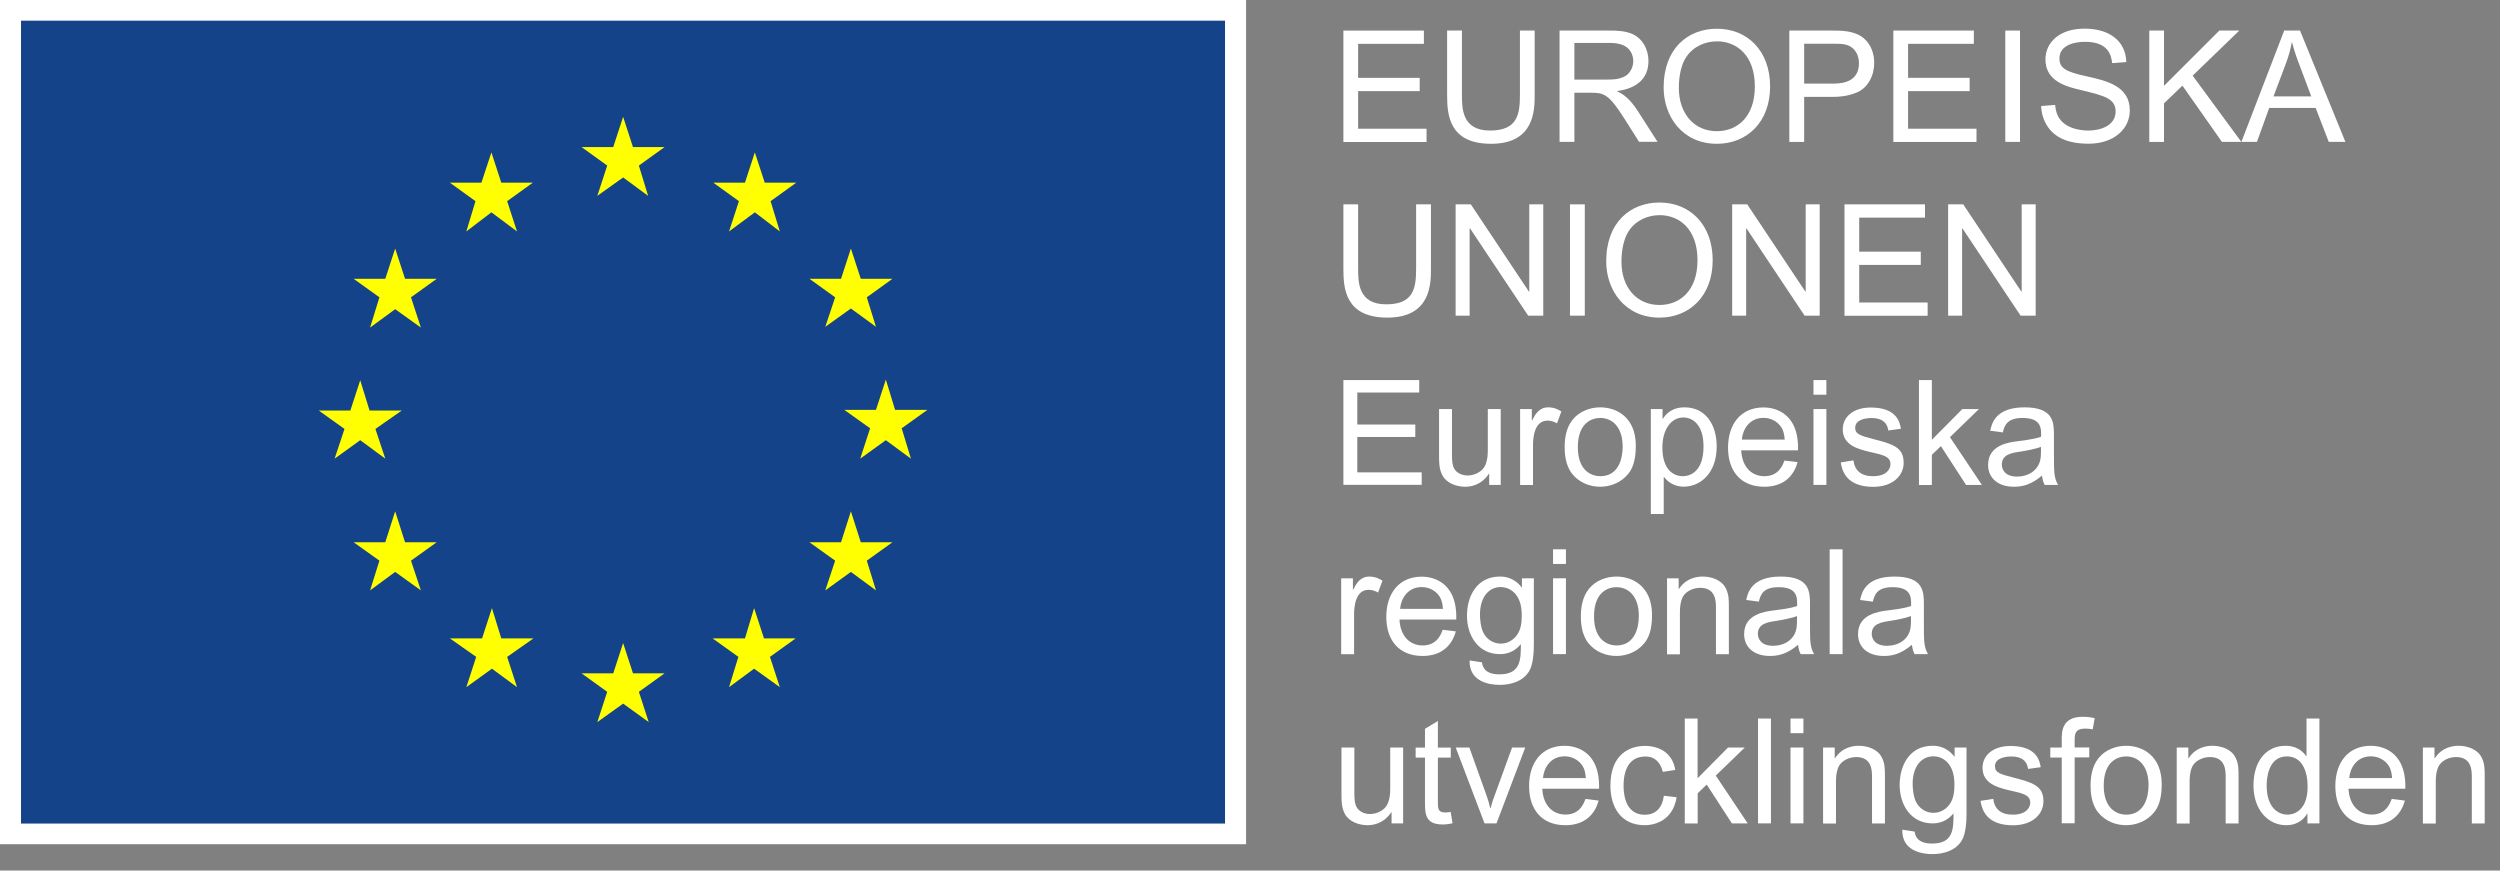 <?xml version="1.0" encoding="UTF-8"?> <svg xmlns="http://www.w3.org/2000/svg" width="112" height="39" viewBox="0 0 112 39" fill="none"><rect x="0" y="0" width="112" height="39" fill="#808080" stroke="none"/><g clip-path="url(#clip0)"><path d="M55.824 0H0V37.821H55.824V0Z" fill="white"></path><path fill-rule="evenodd" clip-rule="evenodd" d="M0.942 0.926H54.881V36.895H0.942V0.926Z" fill="#144389"></path><path fill-rule="evenodd" clip-rule="evenodd" d="M26.76 8.774L27.916 7.95L29.035 8.774L28.621 7.417L29.772 6.59H28.358L27.916 5.233L27.473 6.59H26.055L27.203 7.417L26.76 8.774Z" fill="#FFFF01"></path><path fill-rule="evenodd" clip-rule="evenodd" d="M20.892 10.368L22.015 9.512L23.162 10.368L22.72 9.012L23.871 8.184H22.457L22.015 6.827L21.568 8.184H20.154L21.302 9.012L20.892 10.368Z" fill="#FFFF01"></path><path fill-rule="evenodd" clip-rule="evenodd" d="M17.703 11.134L17.261 12.491H15.843L16.998 13.319L16.58 14.675L17.703 13.851L18.855 14.675L18.412 13.319L19.564 12.491H18.146L17.703 11.134Z" fill="#FFFF01"></path><path fill-rule="evenodd" clip-rule="evenodd" d="M16.138 19.72L17.261 20.548L16.818 19.216L17.999 18.392H16.556L16.138 17.036L15.696 18.392H14.282L15.433 19.216L14.991 20.548L16.138 19.72Z" fill="#FFFF01"></path><path fill-rule="evenodd" clip-rule="evenodd" d="M18.146 24.293L17.703 22.908L17.261 24.293H15.843L16.998 25.117L16.58 26.449L17.703 25.621L18.855 26.449L18.412 25.117L19.564 24.293H18.146Z" fill="#FFFF01"></path><path fill-rule="evenodd" clip-rule="evenodd" d="M22.457 28.6L22.039 27.244L21.597 28.6H20.154L21.334 29.428L20.892 30.785L22.039 29.957L23.162 30.785L22.72 29.428L23.9 28.6H22.457Z" fill="#FFFF01"></path><path fill-rule="evenodd" clip-rule="evenodd" d="M28.358 30.166L27.916 28.809L27.473 30.166H26.055L27.203 30.994L26.76 32.35L27.916 31.522L29.063 32.35L28.621 30.994L29.772 30.166H28.358Z" fill="#FFFF01"></path><path fill-rule="evenodd" clip-rule="evenodd" d="M34.227 28.6L33.784 27.244L33.374 28.6H31.924L33.08 29.428L32.661 30.785L33.784 29.957L34.936 30.785L34.493 29.428L35.645 28.6H34.227Z" fill="#FFFF01"></path><path fill-rule="evenodd" clip-rule="evenodd" d="M38.563 24.293L38.12 22.908L37.678 24.293H36.264L37.415 25.117L36.973 26.449L38.12 25.621L39.243 26.449L38.833 25.117L39.981 24.293H38.563Z" fill="#FFFF01"></path><path fill-rule="evenodd" clip-rule="evenodd" d="M41.546 18.363H40.1L39.686 17.007L39.243 18.363H37.825L38.981 19.187L38.538 20.548L39.686 19.72L40.809 20.548L40.395 19.187L41.546 18.363Z" fill="#FFFF01"></path><path fill-rule="evenodd" clip-rule="evenodd" d="M36.973 14.642L38.12 13.819L39.243 14.642L38.833 13.319L39.981 12.491H38.563L38.12 11.134L37.678 12.491H36.264L37.415 13.319L36.973 14.642Z" fill="#FFFF01"></path><path fill-rule="evenodd" clip-rule="evenodd" d="M33.817 6.827L33.374 8.184H31.956L33.104 9.012L32.661 10.368L33.817 9.512L34.936 10.368L34.522 9.012L35.673 8.184H34.26L33.817 6.827Z" fill="#FFFF01"></path><path d="M60.184 1.37H63.79V1.964H60.844V3.488H63.602V4.082H60.844V5.767H63.909V6.361H60.184V1.37Z" fill="white"></path><path d="M68.753 1.369V4.254C68.753 4.918 68.753 6.442 66.802 6.442C64.913 6.442 64.831 5.139 64.831 4.254V1.369H65.495V4.246C65.495 4.852 65.495 5.848 66.749 5.848C67.974 5.848 68.093 5.143 68.093 4.246V1.369H68.753Z" fill="white"></path><path d="M69.868 1.369H72.076C72.425 1.369 72.745 1.377 73.072 1.5C73.581 1.693 73.851 2.209 73.851 2.733C73.851 3.537 73.302 3.967 72.449 4.078V4.09C72.699 4.209 72.999 4.389 73.388 4.996L74.257 6.352H73.429L72.781 5.327C72.072 4.205 71.843 4.155 71.29 4.155H70.532V6.356H69.868V1.369ZM70.532 3.565H71.945C72.245 3.565 72.466 3.565 72.74 3.446C72.999 3.336 73.171 3.037 73.171 2.738C73.171 2.422 72.999 2.172 72.79 2.061C72.581 1.951 72.363 1.922 72.105 1.922H70.532V3.565Z" fill="white"></path><path d="M76.92 1.287C78.277 1.287 79.301 2.27 79.301 3.873C79.301 5.487 78.248 6.442 76.92 6.442C75.359 6.442 74.531 5.2 74.531 3.926C74.531 2.16 75.625 1.287 76.92 1.287ZM76.912 5.877C77.826 5.877 78.617 5.241 78.617 3.873C78.617 2.447 77.773 1.852 76.924 1.852C76.396 1.852 75.867 2.082 75.568 2.52C75.212 3.02 75.212 3.783 75.212 3.942C75.216 5.098 75.904 5.877 76.912 5.877Z" fill="white"></path><path d="M80.162 1.369H82.043C82.49 1.369 83.08 1.369 83.486 1.705C83.826 1.983 83.965 2.422 83.965 2.811C83.965 3.389 83.686 3.934 83.186 4.143C82.748 4.323 82.371 4.34 82.1 4.34H80.826V6.36H80.162V1.369V1.369ZM80.822 3.746H82.105C82.465 3.746 83.281 3.713 83.281 2.832C83.281 2.623 83.219 2.356 83.01 2.168C82.781 1.959 82.502 1.959 82.092 1.959H80.826V3.746H80.822Z" fill="white"></path><path d="M84.822 1.369H88.428V1.963H85.482V3.487H88.24V4.082H85.482V5.766H88.547V6.36H84.822V1.369Z" fill="white"></path><path d="M89.837 1.369H90.497V6.356H89.837V1.369Z" fill="white"></path><path d="M92.071 4.7C92.079 4.811 92.104 5.02 92.202 5.209C92.481 5.745 93.169 5.848 93.538 5.848C94.226 5.848 94.78 5.557 94.78 5C94.78 4.414 94.28 4.291 93.267 4.045C92.62 3.893 91.636 3.664 91.636 2.664C91.636 1.889 92.276 1.283 93.386 1.283C94.46 1.283 95.226 1.799 95.259 2.778L94.624 2.828C94.587 2.467 94.444 1.873 93.411 1.873C92.981 1.873 92.263 1.996 92.263 2.619C92.263 3.049 92.542 3.213 93.456 3.414C94.37 3.615 95.415 3.852 95.415 4.946C95.415 5.774 94.706 6.438 93.571 6.438C92.374 6.438 91.829 5.979 91.571 5.364C91.46 5.094 91.452 4.885 91.444 4.75L92.071 4.7Z" fill="white"></path><path d="M96.288 1.369H96.948V3.844L99.427 1.369H100.321L98.231 3.389L100.411 6.356H99.542L97.772 3.836L96.948 4.631V6.36H96.288V1.369V1.369Z" fill="white"></path><path d="M102.332 1.369H103.041L105.074 6.356H104.328L103.742 4.836H101.66L101.111 6.356H100.415L102.332 1.369ZM101.853 4.319H103.545L103.025 2.934C102.898 2.606 102.787 2.299 102.685 1.897H102.673C102.611 2.225 102.525 2.537 102.406 2.852L101.853 4.319Z" fill="white"></path><path d="M64.106 9.155V12.04C64.106 12.704 64.106 14.229 62.155 14.229C60.266 14.229 60.184 12.925 60.184 12.04V9.155H60.844V12.032C60.844 12.638 60.844 13.634 62.098 13.634C63.323 13.634 63.442 12.929 63.442 12.032V9.155H64.106V9.155Z" fill="white"></path><path d="M65.216 9.155H65.893L68.499 13.069H68.511V9.155H69.138V14.142H68.462L65.856 10.229H65.839V14.142H65.212V9.155H65.216Z" fill="white"></path><path d="M70.335 9.155H70.999V14.142H70.335V9.155Z" fill="white"></path><path d="M74.347 9.073C75.704 9.073 76.728 10.057 76.728 11.659C76.728 13.274 75.675 14.229 74.347 14.229C72.786 14.229 71.958 12.987 71.958 11.712C71.958 9.946 73.052 9.073 74.347 9.073ZM74.343 13.663C75.257 13.663 76.048 13.028 76.048 11.659C76.048 10.233 75.204 9.639 74.355 9.639C73.827 9.639 73.298 9.868 72.999 10.307C72.642 10.807 72.642 11.569 72.642 11.729C72.642 12.884 73.331 13.663 74.343 13.663Z" fill="white"></path><path d="M77.601 9.155H78.277L80.883 13.069H80.895V9.155H81.522V14.142H80.846L78.24 10.229H78.228V14.142H77.601V9.155Z" fill="white"></path><path d="M82.633 9.155H86.24V9.749H83.293V11.274H86.051V11.868H83.293V13.552H86.358V14.146H82.633V9.155Z" fill="white"></path><path d="M87.276 9.155H87.953L90.559 13.069H90.571V9.155H91.198V14.142H90.522L87.916 10.229H87.903V14.142H87.276V9.155Z" fill="white"></path><path d="M60.184 17.027H63.581V17.585H60.807V19.019H63.405V19.576H60.807V21.162H63.692V21.72H60.184V17.027V17.027Z" fill="white"></path><path d="M66.712 21.228H66.7C66.327 21.785 65.806 21.806 65.63 21.806C65.261 21.806 64.81 21.65 64.626 21.306C64.474 21.023 64.47 20.74 64.47 20.433V18.326H65.048V20.207C65.048 20.56 65.048 20.707 65.101 20.884C65.179 21.158 65.462 21.302 65.749 21.302C66.069 21.302 66.413 21.125 66.536 20.851C66.642 20.613 66.654 20.384 66.654 20.142V18.326H67.232V21.724H66.716V21.228H66.712Z" fill="white"></path><path d="M68.101 18.326H68.626V18.839H68.638C68.769 18.576 68.945 18.249 69.359 18.249C69.654 18.249 69.851 18.372 69.949 18.433L69.753 18.966C69.63 18.892 69.482 18.843 69.335 18.843C68.736 18.843 68.679 19.597 68.679 19.945V21.728H68.101V18.326Z" fill="white"></path><path d="M70.445 18.814C70.753 18.421 71.245 18.249 71.691 18.249C72.404 18.249 73.285 18.675 73.285 19.974C73.285 20.703 73.101 21.035 72.945 21.228C72.626 21.621 72.146 21.806 71.691 21.806C71.232 21.806 70.753 21.63 70.433 21.228C70.118 20.834 70.097 20.285 70.097 20.027C70.097 19.658 70.154 19.179 70.445 18.814ZM71.691 21.334C72.511 21.334 72.695 20.548 72.695 20.011C72.695 19.105 72.208 18.724 71.691 18.724C71.331 18.724 70.687 18.929 70.687 20.031C70.687 21.138 71.351 21.334 71.691 21.334Z" fill="white"></path><path d="M73.957 18.326H74.482V18.765H74.494C74.593 18.609 74.851 18.249 75.466 18.249C76.429 18.249 76.908 19.048 76.908 19.998C76.908 21.207 76.175 21.802 75.425 21.802C75.019 21.802 74.716 21.597 74.548 21.367H74.535V23.027H73.957V18.326V18.326ZM75.388 21.334C75.728 21.334 76.318 21.117 76.318 20.003C76.318 19.044 75.847 18.703 75.412 18.703C74.859 18.703 74.474 19.253 74.474 20.048C74.478 21.068 74.994 21.334 75.388 21.334Z" fill="white"></path><path d="M80.531 20.703C80.358 21.347 79.883 21.806 79.043 21.806C77.986 21.806 77.416 21.105 77.416 20.056C77.416 19.019 77.973 18.253 79.01 18.253C79.301 18.253 80.604 18.339 80.551 20.175H78.006C78.051 20.99 78.531 21.334 79.043 21.334C79.69 21.334 79.871 20.83 79.94 20.634L80.531 20.703ZM79.957 19.699C79.945 19.576 79.932 19.429 79.867 19.265C79.748 18.974 79.42 18.72 79.006 18.72C78.363 18.72 78.068 19.253 78.035 19.695H79.957V19.699Z" fill="white"></path><path d="M81.244 17.027H81.822V17.683H81.244V17.027ZM81.244 18.326H81.822V21.724H81.244V18.326Z" fill="white"></path><path d="M83.034 20.625C83.092 21.076 83.371 21.334 83.912 21.334C84.51 21.334 84.694 21.019 84.694 20.79C84.694 20.515 84.465 20.416 84.125 20.331L83.743 20.24C83.227 20.117 82.555 19.937 82.555 19.232C82.555 18.708 82.989 18.257 83.809 18.257C85.001 18.257 85.116 18.945 85.161 19.208L84.596 19.285C84.522 18.769 84.079 18.728 83.846 18.728C83.616 18.728 83.112 18.781 83.112 19.167C83.112 19.453 83.354 19.519 83.912 19.667C84.805 19.896 85.284 20.035 85.284 20.736C85.284 21.302 84.805 21.81 83.92 21.81C82.686 21.81 82.522 21.056 82.465 20.716L83.034 20.625Z" fill="white"></path><path d="M85.969 17.027H86.547V19.703L87.911 18.326H88.657L87.358 19.585L88.788 21.724H88.079L86.952 19.986L86.547 20.376V21.728H85.969V17.027V17.027Z" fill="white"></path><path d="M89.161 19.298C89.227 18.994 89.382 18.249 90.698 18.249C92.017 18.249 92.017 18.937 92.017 19.527V20.302C92.017 21.175 92.017 21.396 92.202 21.724H91.6C91.509 21.548 91.493 21.388 91.481 21.306C90.997 21.72 90.596 21.806 90.227 21.806C89.481 21.806 89.067 21.392 89.067 20.826C89.067 19.921 90.03 19.81 90.403 19.765C90.489 19.753 91.112 19.687 91.44 19.568C91.452 19.199 91.46 18.724 90.612 18.724C89.891 18.724 89.796 19.093 89.727 19.372L89.161 19.298ZM91.44 20.019C91.218 20.105 90.792 20.191 90.489 20.236C90.132 20.29 89.682 20.355 89.682 20.814C89.682 21.056 89.846 21.351 90.362 21.351C90.526 21.351 90.911 21.318 91.181 21.031C91.411 20.781 91.436 20.515 91.436 20.232V20.019H91.44Z" fill="white"></path><path d="M60.085 25.908H60.61V26.42H60.622C60.753 26.158 60.93 25.83 61.344 25.83C61.639 25.83 61.835 25.953 61.934 26.015L61.737 26.547C61.614 26.474 61.467 26.424 61.319 26.424C60.721 26.424 60.663 27.178 60.663 27.527V29.309H60.085V25.908Z" fill="white"></path><path d="M65.221 28.285C65.048 28.928 64.569 29.387 63.733 29.387C62.676 29.387 62.106 28.686 62.106 27.637C62.106 26.601 62.663 25.834 63.7 25.834C63.987 25.834 65.294 25.92 65.241 27.756H62.696C62.741 28.568 63.221 28.916 63.733 28.916C64.38 28.916 64.561 28.412 64.63 28.215L65.221 28.285ZM64.647 27.281C64.635 27.158 64.622 27.01 64.557 26.846C64.438 26.555 64.11 26.301 63.696 26.301C63.053 26.301 62.758 26.834 62.725 27.277H64.647V27.281Z" fill="white"></path><path d="M66.392 29.674C66.417 29.85 66.499 30.211 67.175 30.211C68.138 30.211 68.134 29.535 68.134 28.858C67.814 29.24 67.458 29.305 67.191 29.305C66.241 29.305 65.72 28.498 65.72 27.58C65.72 26.752 66.134 25.83 67.195 25.83C67.384 25.83 67.81 25.851 68.171 26.314H68.183V25.908H68.716V28.846C68.716 29.129 68.704 29.74 68.507 30.067C68.224 30.535 67.679 30.682 67.183 30.682C66.757 30.682 65.81 30.559 65.839 29.588L66.392 29.674ZM66.515 28.449C66.679 28.686 66.941 28.834 67.237 28.834C67.556 28.834 67.806 28.662 67.958 28.453C68.142 28.199 68.175 27.875 68.175 27.559C68.175 26.588 67.63 26.301 67.228 26.301C66.716 26.301 66.302 26.727 66.302 27.547C66.306 27.641 66.306 28.145 66.515 28.449Z" fill="white"></path><path d="M69.577 24.609H70.154V25.265H69.577V24.609ZM69.577 25.908H70.154V29.305H69.577V25.908Z" fill="white"></path><path d="M71.171 26.396C71.478 26.002 71.97 25.83 72.416 25.83C73.129 25.83 74.011 26.256 74.011 27.555C74.011 28.285 73.826 28.617 73.67 28.809C73.351 29.203 72.871 29.387 72.416 29.387C71.957 29.387 71.478 29.211 71.158 28.809C70.843 28.416 70.822 27.867 70.822 27.609C70.822 27.24 70.884 26.76 71.171 26.396ZM72.416 28.916C73.236 28.916 73.42 28.129 73.42 27.592C73.42 26.687 72.933 26.305 72.416 26.305C72.056 26.305 71.412 26.51 71.412 27.613C71.412 28.719 72.076 28.916 72.416 28.916Z" fill="white"></path><path d="M74.687 25.908H75.203V26.387H75.215C75.551 25.875 76.055 25.83 76.285 25.83C76.637 25.83 77.105 25.961 77.301 26.33C77.453 26.613 77.453 26.855 77.453 27.215V29.309H76.875V27.244C76.875 26.949 76.875 26.334 76.166 26.334C75.838 26.334 75.502 26.506 75.379 26.76C75.269 27.002 75.26 27.252 75.26 27.457V29.313H74.683V25.908H74.687Z" fill="white"></path><path d="M78.231 26.879C78.297 26.576 78.453 25.83 79.768 25.83C81.088 25.83 81.088 26.518 81.088 27.109V27.883C81.088 28.756 81.088 28.977 81.272 29.305H80.67C80.58 29.129 80.563 28.969 80.551 28.887C80.067 29.301 79.666 29.387 79.297 29.387C78.551 29.387 78.137 28.973 78.137 28.408C78.137 27.502 79.1 27.391 79.473 27.346C79.559 27.334 80.182 27.268 80.51 27.15C80.522 26.781 80.531 26.305 79.682 26.305C78.961 26.305 78.867 26.674 78.797 26.953L78.231 26.879ZM80.51 27.6C80.289 27.686 79.862 27.773 79.559 27.818C79.203 27.871 78.752 27.936 78.752 28.395C78.752 28.637 78.916 28.932 79.432 28.932C79.596 28.932 79.981 28.899 80.252 28.613C80.481 28.363 80.506 28.092 80.506 27.814V27.6H80.51Z" fill="white"></path><path d="M81.969 24.609H82.547V29.305H81.969V24.609Z" fill="white"></path><path d="M83.334 26.879C83.399 26.576 83.555 25.83 84.87 25.83C86.19 25.83 86.19 26.518 86.19 27.109V27.883C86.19 28.756 86.19 28.977 86.374 29.305H85.772C85.682 29.129 85.665 28.969 85.653 28.887C85.165 29.301 84.768 29.387 84.399 29.387C83.649 29.387 83.239 28.973 83.239 28.408C83.239 27.502 84.202 27.391 84.579 27.346C84.665 27.334 85.288 27.268 85.616 27.15C85.628 26.781 85.637 26.305 84.788 26.305C84.067 26.305 83.977 26.674 83.903 26.953L83.334 26.879ZM85.612 27.6C85.391 27.686 84.965 27.773 84.661 27.818C84.309 27.871 83.854 27.936 83.854 28.395C83.854 28.637 84.018 28.932 84.538 28.932C84.702 28.932 85.088 28.899 85.358 28.613C85.587 28.363 85.612 28.092 85.612 27.814V27.6Z" fill="white"></path><path d="M62.339 36.391H62.327C61.954 36.948 61.434 36.969 61.257 36.969C60.889 36.969 60.438 36.813 60.253 36.469C60.102 36.186 60.098 35.903 60.098 35.596V33.489H60.675V35.37C60.675 35.727 60.675 35.87 60.729 36.047C60.807 36.321 61.089 36.469 61.376 36.469C61.696 36.469 62.04 36.292 62.163 36.014C62.27 35.776 62.282 35.547 62.282 35.305V33.489H62.86V36.887H62.343V36.391H62.339Z" fill="white"></path><path d="M65.073 36.883C64.975 36.903 64.831 36.936 64.638 36.936C63.839 36.936 63.839 36.456 63.839 35.895V33.94H63.421V33.493H63.839V32.649L64.417 32.301V33.493H64.995V33.94H64.417V35.928C64.417 36.202 64.417 36.399 64.737 36.399C64.835 36.399 64.925 36.387 64.991 36.374L65.073 36.883Z" fill="white"></path><path d="M65.216 33.489H65.827L66.556 35.522C66.675 35.85 66.728 36.051 66.765 36.211H66.778C66.843 35.948 66.929 35.711 66.987 35.563L67.741 33.489H68.331L67.044 36.887H66.507L65.216 33.489Z" fill="white"></path><path d="M71.618 35.866C71.445 36.51 70.97 36.969 70.13 36.969C69.073 36.969 68.503 36.268 68.503 35.215C68.503 34.178 69.06 33.411 70.097 33.411C70.388 33.411 71.691 33.498 71.638 35.334H69.093C69.138 36.145 69.618 36.493 70.13 36.493C70.777 36.493 70.958 35.989 71.027 35.792L71.618 35.866ZM71.048 34.862C71.035 34.739 71.023 34.592 70.958 34.428C70.839 34.137 70.511 33.883 70.097 33.883C69.454 33.883 69.159 34.416 69.126 34.858H71.048V34.862Z" fill="white"></path><path d="M75.113 35.715C74.929 36.862 73.986 36.969 73.695 36.969C72.572 36.969 72.146 36.104 72.146 35.198C72.146 33.78 73.019 33.416 73.695 33.416C74.019 33.416 74.543 33.506 74.843 33.948C74.986 34.153 75.027 34.346 75.052 34.493L74.494 34.579C74.375 34.088 74.076 33.891 73.72 33.891C72.822 33.891 72.736 34.788 72.736 35.19C72.736 35.407 72.736 36.501 73.687 36.501C74.42 36.501 74.519 35.817 74.539 35.649L75.113 35.715Z" fill="white"></path><path d="M75.474 32.19H76.052V34.866L77.416 33.489H78.166L76.867 34.747L78.297 36.887H77.588L76.461 35.149L76.056 35.538V36.891H75.478V32.19H75.474Z" fill="white"></path><path d="M78.76 32.19H79.338V36.887H78.76V32.19Z" fill="white"></path><path d="M80.215 32.19H80.793V32.846H80.215V32.19ZM80.215 33.489H80.793V36.887H80.215V33.489Z" fill="white"></path><path d="M81.678 33.489H82.195V33.969H82.207C82.543 33.457 83.047 33.411 83.277 33.411C83.629 33.411 84.096 33.543 84.293 33.911C84.445 34.194 84.445 34.436 84.445 34.797V36.891H83.867V34.825C83.867 34.53 83.867 33.916 83.158 33.916C82.83 33.916 82.494 34.088 82.371 34.342C82.26 34.584 82.252 34.834 82.252 35.038V36.895H81.674V33.489H81.678Z" fill="white"></path><path d="M85.776 37.255C85.801 37.432 85.883 37.792 86.559 37.792C87.522 37.792 87.518 37.116 87.518 36.44C87.198 36.821 86.842 36.887 86.575 36.887C85.624 36.887 85.104 36.079 85.104 35.161C85.104 34.334 85.518 33.411 86.579 33.411C86.768 33.411 87.194 33.432 87.555 33.895H87.567V33.489H88.1V36.428C88.1 36.71 88.087 37.321 87.891 37.649C87.608 38.116 87.063 38.264 86.567 38.264C86.141 38.264 85.194 38.141 85.223 37.169L85.776 37.255ZM85.899 36.03C86.063 36.268 86.325 36.415 86.62 36.415C86.94 36.415 87.19 36.243 87.341 36.034C87.526 35.78 87.559 35.456 87.559 35.141C87.559 34.17 87.014 33.883 86.612 33.883C86.1 33.883 85.686 34.309 85.686 35.129C85.69 35.223 85.69 35.727 85.899 36.03Z" fill="white"></path><path d="M89.297 35.788C89.354 36.243 89.633 36.497 90.174 36.497C90.772 36.497 90.956 36.182 90.956 35.952C90.956 35.678 90.727 35.579 90.387 35.493L90.006 35.403C89.489 35.28 88.817 35.1 88.817 34.395C88.817 33.87 89.252 33.42 90.071 33.42C91.264 33.42 91.379 34.108 91.424 34.37L90.858 34.448C90.784 33.932 90.342 33.891 90.108 33.891C89.879 33.891 89.374 33.944 89.374 34.329C89.374 34.616 89.616 34.682 90.174 34.829C91.067 35.059 91.546 35.198 91.546 35.899C91.546 36.465 91.067 36.973 90.182 36.973C88.948 36.973 88.784 36.219 88.727 35.879L89.297 35.788Z" fill="white"></path><path d="M92.366 33.936H91.853V33.489H92.366V33.12C92.366 32.793 92.366 32.112 93.304 32.112C93.546 32.112 93.71 32.145 93.841 32.17L93.755 32.674C93.648 32.653 93.538 32.641 93.415 32.641C92.964 32.641 92.944 32.891 92.944 33.166V33.485H93.599V33.932H92.944V36.883H92.366V33.936V33.936Z" fill="white"></path><path d="M94.005 33.977C94.312 33.584 94.804 33.411 95.251 33.411C95.964 33.411 96.845 33.838 96.845 35.137C96.845 35.866 96.661 36.198 96.505 36.391C96.185 36.784 95.706 36.969 95.251 36.969C94.792 36.969 94.312 36.792 93.993 36.391C93.677 35.997 93.657 35.448 93.657 35.19C93.657 34.821 93.718 34.342 94.005 33.977ZM95.251 36.497C96.07 36.497 96.255 35.711 96.255 35.174C96.255 34.268 95.767 33.887 95.251 33.887C94.89 33.887 94.247 34.092 94.247 35.194C94.247 36.301 94.911 36.497 95.251 36.497Z" fill="white"></path><path d="M97.521 33.489H98.037V33.969H98.05C98.386 33.457 98.89 33.411 99.119 33.411C99.476 33.411 99.939 33.543 100.136 33.911C100.287 34.194 100.287 34.436 100.287 34.797V36.891H99.71V34.825C99.71 34.53 99.71 33.916 99.001 33.916C98.673 33.916 98.337 34.088 98.214 34.342C98.103 34.584 98.095 34.834 98.095 35.038V36.895H97.517V33.489H97.521Z" fill="white"></path><path d="M103.369 36.456H103.357C103.05 36.969 102.542 36.969 102.419 36.969C101.611 36.969 100.956 36.28 100.956 35.19C100.956 34.08 101.537 33.411 102.394 33.411C102.82 33.411 103.14 33.608 103.32 33.879H103.332V32.19H103.91V36.887H103.373V36.456H103.369ZM102.476 36.497C102.66 36.497 103.382 36.411 103.382 35.243C103.382 34.579 103.152 33.887 102.451 33.887C101.587 33.887 101.546 34.944 101.546 35.194C101.546 36.26 102.144 36.497 102.476 36.497Z" fill="white"></path><path d="M107.738 35.866C107.565 36.51 107.09 36.969 106.25 36.969C105.193 36.969 104.623 36.268 104.623 35.215C104.623 34.178 105.18 33.411 106.217 33.411C106.504 33.411 107.811 33.498 107.758 35.334H105.213C105.258 36.145 105.738 36.493 106.25 36.493C106.897 36.493 107.078 35.989 107.147 35.792L107.738 35.866ZM107.168 34.862C107.156 34.739 107.143 34.592 107.078 34.428C106.959 34.137 106.631 33.883 106.217 33.883C105.574 33.883 105.279 34.416 105.246 34.858H107.168V34.862Z" fill="white"></path><path d="M108.549 33.489H109.065V33.969H109.078C109.414 33.457 109.918 33.411 110.147 33.411C110.5 33.411 110.967 33.543 111.164 33.911C111.315 34.194 111.315 34.436 111.315 34.797V36.891H110.737V34.825C110.737 34.53 110.737 33.916 110.028 33.916C109.701 33.916 109.365 34.088 109.242 34.342C109.131 34.584 109.123 34.834 109.123 35.038V36.895H108.545V33.489H108.549Z" fill="white"></path></g><defs><clipPath id="clip0"><rect width="111.32" height="38.268" fill="white"></rect></clipPath></defs></svg> 
